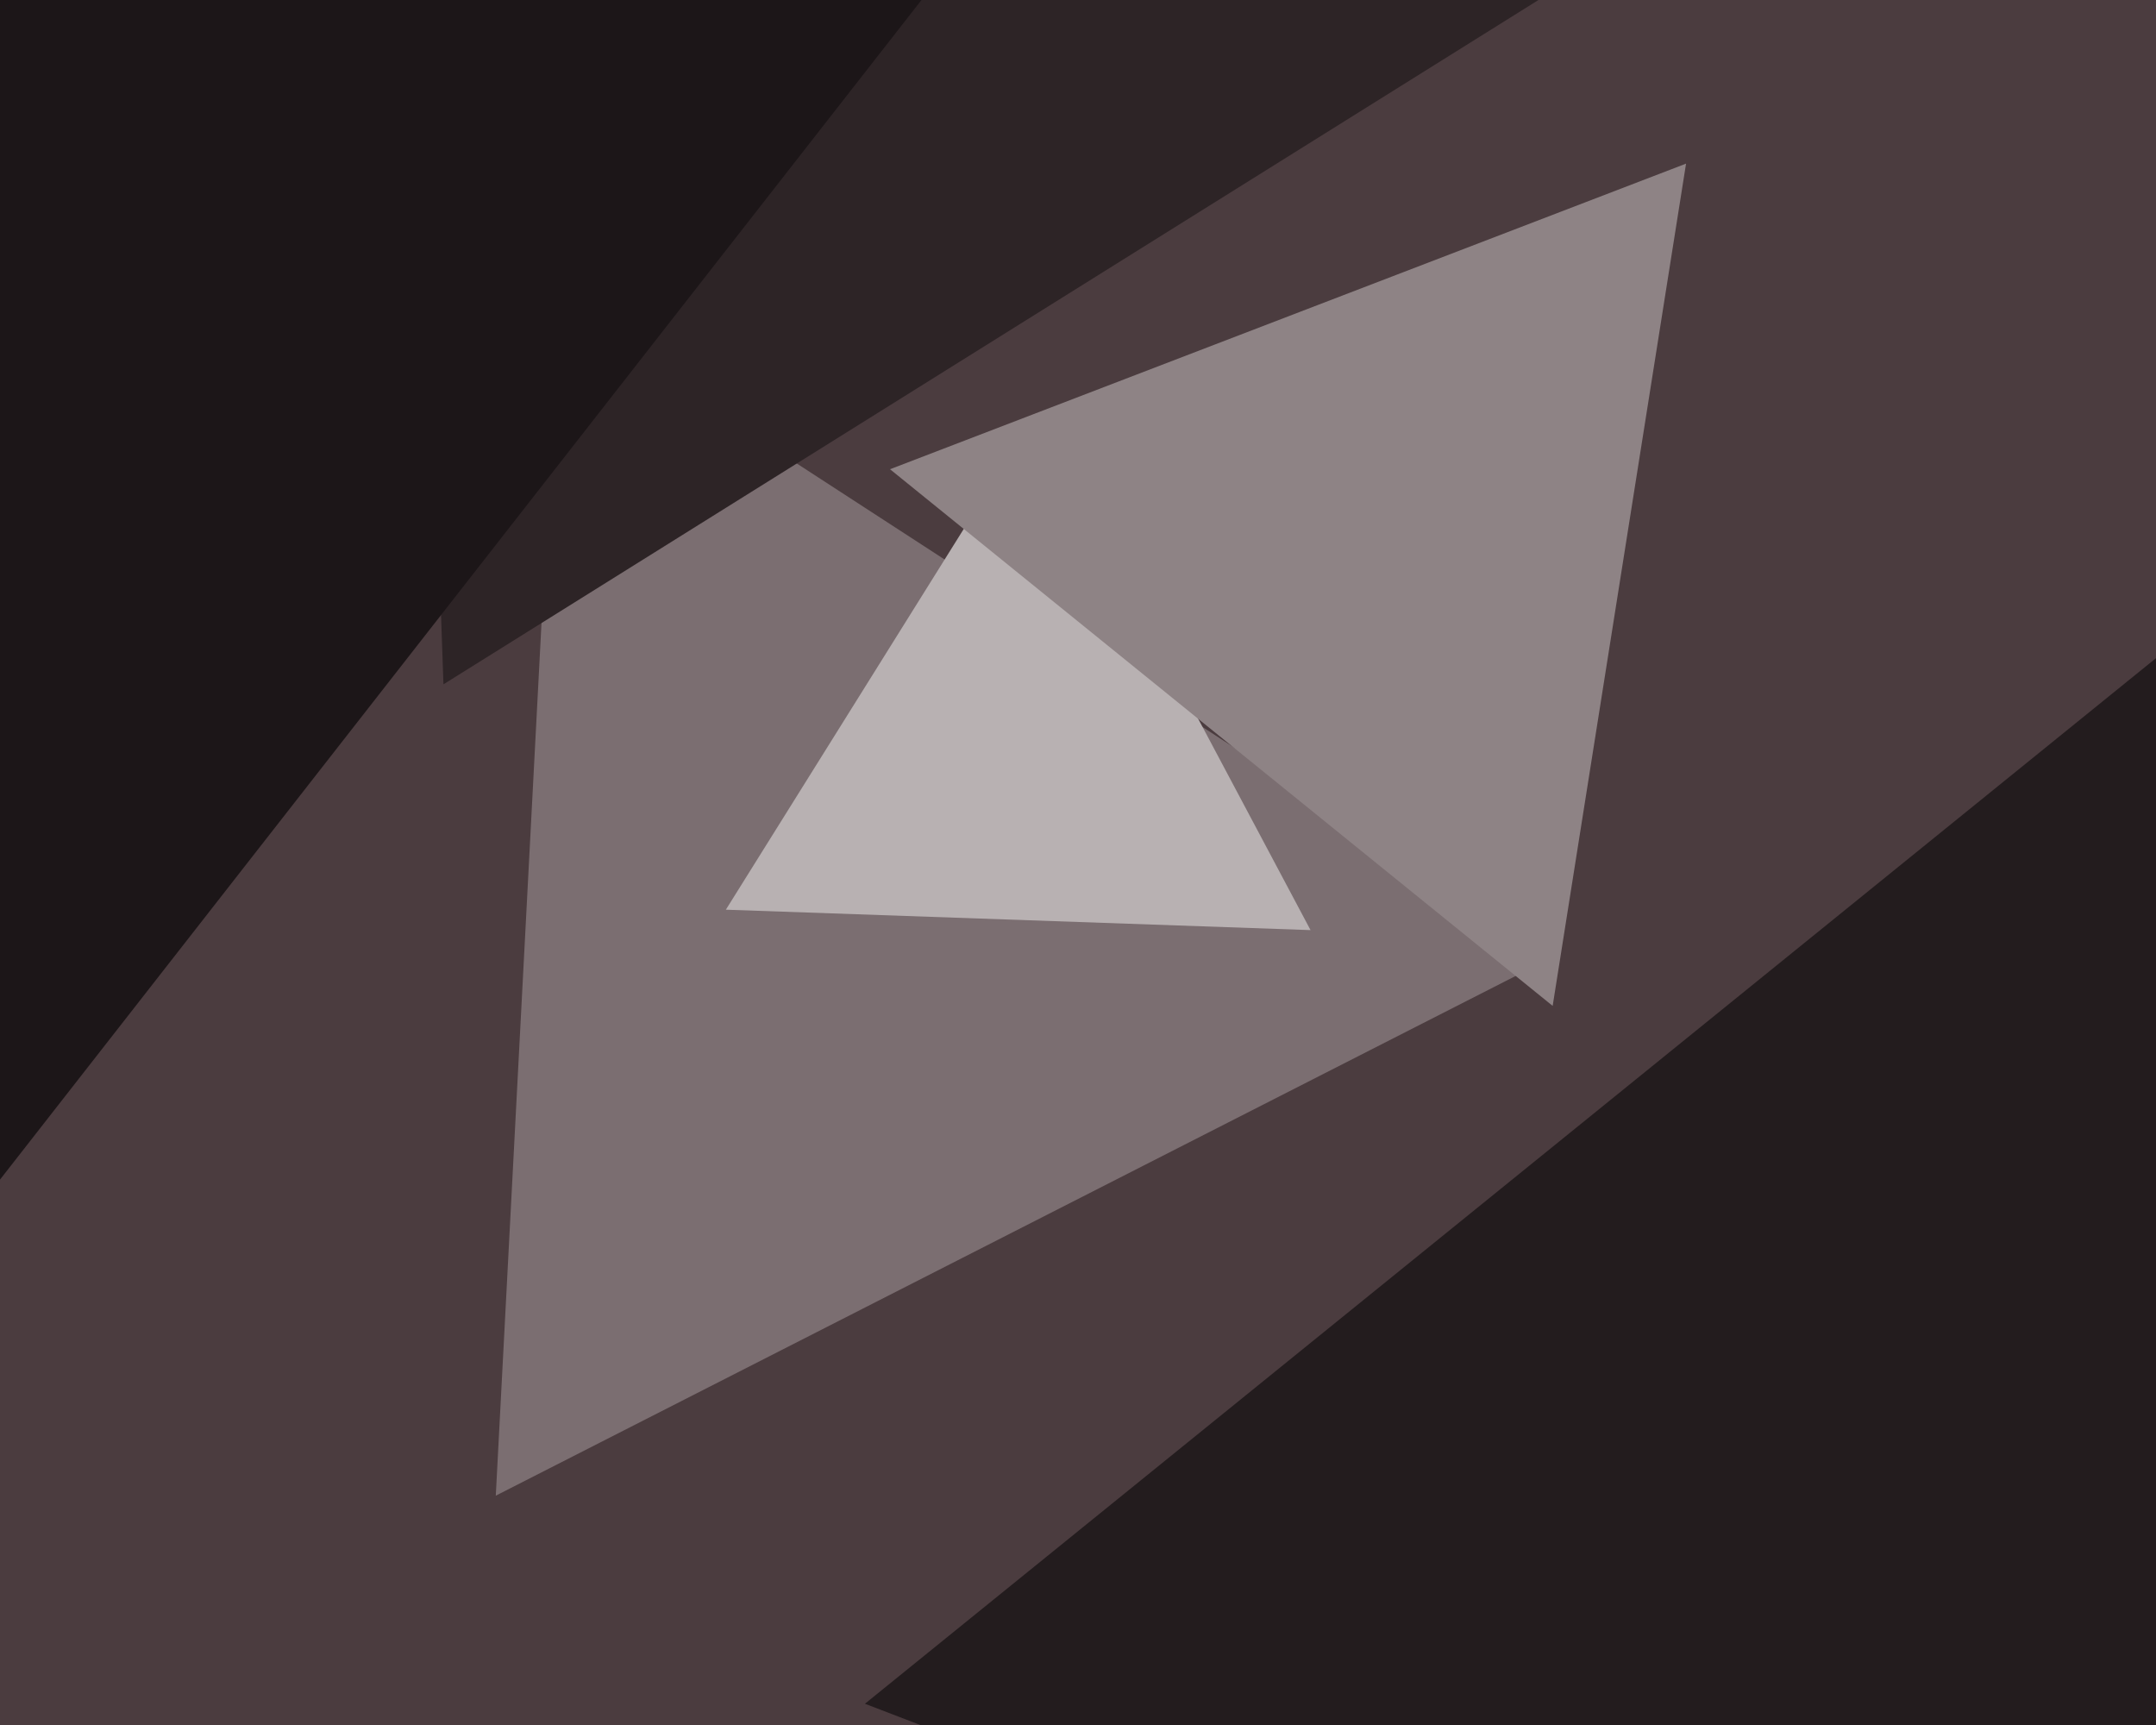 <svg xmlns="http://www.w3.org/2000/svg" width="600px" height="480px">
  <rect width="600" height="480" fill="rgb(75,60,63)"/>
  <polygon points="432.738,265.996 137.974,416.186 155.288,85.818" fill="rgb(123,110,113)"/>
  <polygon points="364.717,258.812 202.003,253.13 288.281,115.057" fill="rgb(184,177,178)"/>
  <polygon points="123.411,190.419 110.717,-173.09 431.872,-2.329" fill="rgb(45,36,38)"/>
  <polygon points="432.096,279.901 247.687,130.568 469.217,45.531" fill="rgb(142,131,133)"/>
  <polygon points="727.425,660.921 240.706,474.087 645.869,145.992" fill="rgb(35,28,30)"/>
  <polygon points="-12.551,344.304 -192.279,-100.538 282.83,-33.766" fill="rgb(28,22,24)"/>
</svg>